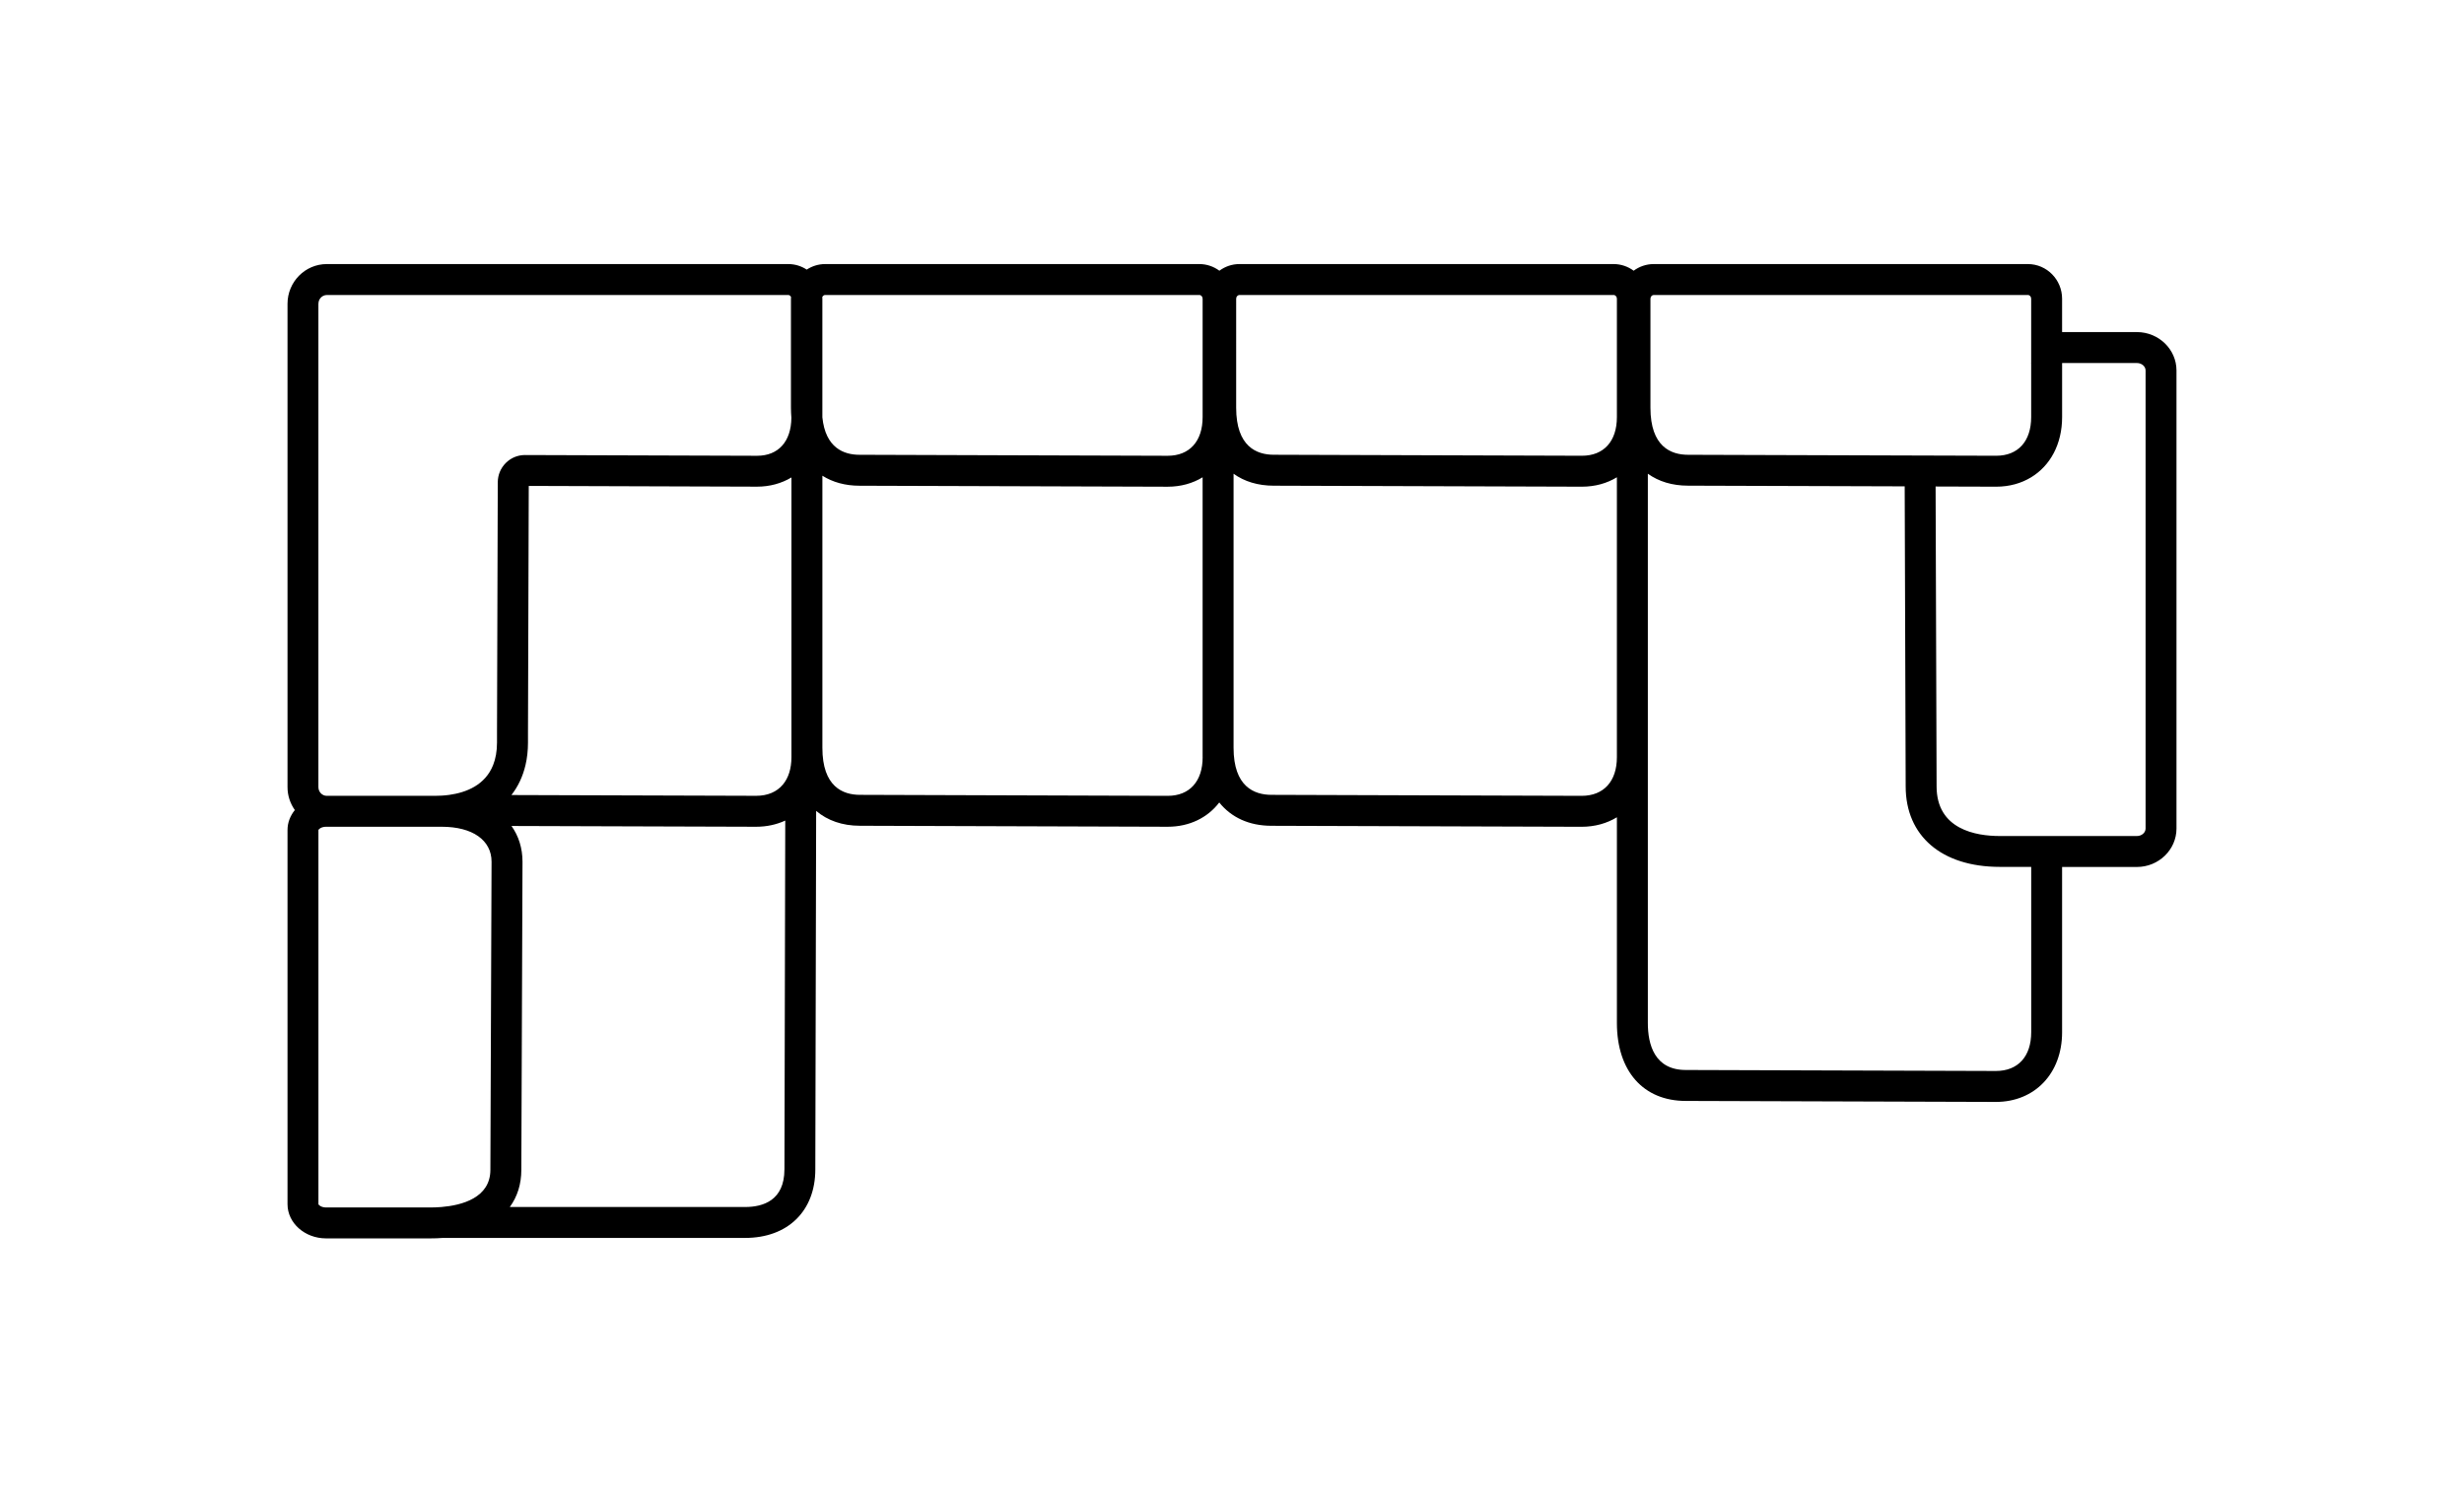 <svg viewBox="0 0 797 486" xmlns="http://www.w3.org/2000/svg"><g fill="none"><path d="m256 154.44c-3.22 1.93-7.03 2.98-11.12 2.98l-73.85-.24-.24 80.24v2.82c0 2.54-.28 4.94-.8 7.18-.86 3.71-2.4 6.99-4.57 9.75l79.17.25c3.73 0 6.67-1.29 8.64-3.63 1.79-2.13 2.77-5.14 2.77-8.88z"/><path d="m142.83 390.42c6.5-.55 15.79-2.93 15.79-12.03l.38-99.67c0-6.96-6.17-11.3-16.1-11.3h-37.42c-1.58 0-2.42.81-2.48 1.06v121.04c.05.24.9 1.05 2.48 1.05h33.76c1 0 2.24-.04 3.59-.15z"/><path d="m266 104.48v11.14 19.36c1.01 9.92 6.96 12.12 12.03 12.12l99.66.32c7.07 0 11.31-4.68 11.31-12.51v-19.29-19c0-.66-.48-1.2-1.06-1.2h-121.04c-.4 0-.75.28-.93.67 0 .18.03.35.03.53z"/><path d="m105.71 257.42h34.92c1.43 0 3.03-.08 4.71-.31 5.48-.76 11.62-3.15 14.19-9.69.78-1.99 1.24-4.36 1.24-7.19v-2.81s.26-81.44.26-81.44c0-2.35.92-4.55 2.57-6.21 1.66-1.67 3.86-2.59 6.21-2.59h.03l75.06.24c6.88 0 11.02-4.59 11.1-12.27-.09-1.06-.14-2.14-.14-3.27v-35.26c0-.18.02-.36.03-.54-.17-.38-.49-.66-.86-.66h-149.32c-1.49 0-2.7 1.27-2.71 2.82v156.37c0 1.55 1.22 2.82 2.71 2.82z"/><path d="m399.85 131.88c0 12.58 6.62 15.22 12.18 15.22l99.66.32c7.07 0 11.31-4.68 11.31-12.51v-38.29c0-.66-.48-1.2-1.06-1.2h-121.04c-.58 0-1.05.54-1.05 1.21z"/><path d="m533.85 131.88c0 12.58 6.62 15.22 12.18 15.22l70.02.22 10 .03 19.64.06c7.07 0 11.31-4.68 11.31-12.51v-17.29c0-.07-.03-.13-.04-.2h.04v-20.8c0-.66-.48-1.2-1.06-1.2h-121.04c-.58 0-1.05.54-1.05 1.21v35.25z"/><path d="m377.68 157.42-99.66-.32c-4.65 0-8.69-1.14-12.01-3.24v88.01c0 12.58 6.61 15.22 12.16 15.22l99.55.32c7.06 0 11.29-4.68 11.29-12.51v-90.54c-3.21 1.95-7.04 3.05-11.32 3.05z"/><path d="m691.2 117.42h-24.2v17.49c0 8.73-3.82 15.7-10 19.46-3.21 1.95-7.04 3.05-11.32 3.05l-19.6-.06.32 97.01c0 13.97 12.81 16.05 20.44 16.05h44.36c1.54 0 2.8-1.08 2.8-2.42v-148.17c0-1.32-1.26-2.41-2.8-2.41z"/><path d="m616.4 254.39-.32-97.06-70.07-.22c-5.12 0-9.52-1.36-13.01-3.87v177.65c0 6.95 2.13 15.22 12.29 15.22l100.3.32c7.14 0 11.41-4.68 11.41-12.51v-53.49h-10.16c-18.78 0-30.44-9.97-30.44-26.03z"/><path d="m511.68 157.42-99.66-.32c-5.12 0-9.52-1.36-13.01-3.87v88.65c0 12.58 6.68 15.22 12.29 15.22l100.3.32c7.14 0 11.41-4.68 11.41-12.51v-90.54c-3.21 1.95-7.04 3.05-11.32 3.05z"/><path d="m165.44 267.17c2.3 3.23 3.56 7.15 3.56 11.57l-.38 99.67c0 4.64-1.3 8.69-3.73 12.01h76.12c5.8 0 12.71-2.11 12.71-12.16l.26-112.84c-2.79 1.29-5.95 2-9.41 2l-79.14-.25z"/></g><path d="m691.2 107.42h-24.2v-10.8c0-6.16-4.96-11.19-11.05-11.2h-121.06c-2.42 0-4.65.81-6.47 2.15-1.82-1.34-4.05-2.15-6.47-2.15h-121.06c-2.42 0-4.65.81-6.47 2.15-1.82-1.34-4.05-2.15-6.47-2.15h-121.06c-2.19 0-4.23.67-5.95 1.79-1.71-1.12-3.73-1.78-5.91-1.79h-149.33c-6.99 0-12.69 5.75-12.7 12.82v156.38c0 2.76.89 5.32 2.37 7.41-1.48 1.82-2.37 4.04-2.37 6.45v121.06c.01 6.08 5.61 11.04 12.47 11.04h33.77c1.38 0 2.71-.05 4-.15h97.77c13.8 0 22.71-8.7 22.71-22.15l.27-115.98c3.66 3.1 8.45 4.81 14.15 4.81l99.55.32c7.06 0 12.92-2.93 16.69-7.85 3.86 4.82 9.64 7.54 16.89 7.54l100.3.32c4.33 0 8.19-1.11 11.43-3.08v66.54c0 15.56 8.54 25.22 22.27 25.22l100.3.32c12.62 0 21.43-9.25 21.43-22.51v-53.49h24.2c7.04 0 12.79-5.57 12.8-12.41v-148.21c-.01-6.83-5.75-12.39-12.8-12.4zm-157.35-10.79c0-.66.48-1.2 1.05-1.21h121.04c.58 0 1.06.54 1.06 1.2v20.8h-.04c.01.07.04.13.04.2v17.29c0 7.83-4.23 12.51-11.31 12.51l-19.64-.06-10-.03-70.02-.22c-5.56 0-12.18-2.64-12.18-15.22v-35.25zm-134 0c0-.66.48-1.2 1.05-1.21h121.04c.58 0 1.06.54 1.06 1.2v38.29c0 7.83-4.23 12.51-11.31 12.51l-99.66-.32c-5.56 0-12.18-2.64-12.18-15.22zm-132.95-1.21h121.04c.58 0 1.06.54 1.06 1.2v19 19.3c0 7.83-4.23 12.51-11.31 12.51l-99.66-.32c-5.07 0-11.02-2.2-12.03-12.12v-19.36-19.01c0-.18-.02-.35-.03-.53.18-.39.52-.67.93-.67zm-10.9 149.49c0 3.74-.98 6.74-2.77 8.88-1.96 2.34-4.9 3.63-8.64 3.63l-79.17-.25c2.16-2.76 3.71-6.04 4.57-9.75.52-2.24.79-4.63.79-7.18v-2.82s.25-80.24.25-80.24l73.85.24c4.1 0 7.9-1.05 11.12-2.98zm-153-146.66c0-1.56 1.22-2.82 2.71-2.82h149.3c.37 0 .69.28.86.66 0 .18-.03.36-.03.54v35.26c0 1.12.06 2.21.14 3.27-.08 7.69-4.22 12.27-11.1 12.27l-75.06-.24h-.03c-2.35 0-4.55.92-6.21 2.59-1.65 1.66-2.56 3.86-2.57 6.21l-.25 81.44v2.81c0 2.83-.46 5.2-1.24 7.19-2.57 6.54-8.72 8.93-14.19 9.69-1.67.23-3.28.31-4.71.31h-34.92c-1.49 0-2.71-1.27-2.71-2.82v-156.36zm2.48 292.33c-1.58 0-2.43-.81-2.48-1.05v-121.04c.05-.26.9-1.06 2.48-1.06h37.42c9.93 0 16.1 4.34 16.1 11.3l-.38 99.67c0 9.1-9.29 11.48-15.79 12.03-1.35.11-2.59.15-3.59.15zm148.25-12.31c0 10.05-6.91 12.16-12.71 12.16h-76.12c2.43-3.32 3.73-7.37 3.73-12.01l.38-99.67c0-4.42-1.26-8.34-3.56-11.57l79.14.25c3.46 0 6.62-.72 9.41-2l-.26 112.84zm135.28-133.35c0 7.83-4.23 12.51-11.29 12.51l-99.55-.32c-5.55 0-12.16-2.64-12.16-15.22v-88.01c3.32 2.09 7.36 3.24 12.01 3.24l99.66.32c4.29 0 8.12-1.1 11.32-3.05v90.54zm122.59 12.51-100.3-.32c-5.61 0-12.29-2.64-12.29-15.22v-88.65c3.5 2.52 7.89 3.87 13.01 3.87l99.66.32c4.29 0 8.12-1.1 11.32-3.05v90.54c0 7.83-4.27 12.51-11.41 12.51zm145.41 76.49c0 7.83-4.27 12.51-11.41 12.51l-100.3-.32c-10.16 0-12.29-8.28-12.29-15.22v-177.66c3.5 2.52 7.89 3.87 13.01 3.87l70.07.22.32 97.06c0 16.06 11.67 26.03 30.44 26.03h10.16v53.49zm37-65.91c0 1.33-1.26 2.42-2.8 2.42h-44.36c-7.63 0-20.44-2.08-20.44-16.05l-.32-97.01 19.6.06c4.29 0 8.12-1.1 11.32-3.05 6.18-3.76 10-10.73 10-19.46v-17.49h24.2c1.54 0 2.8 1.08 2.8 2.41v148.18z"/></svg>